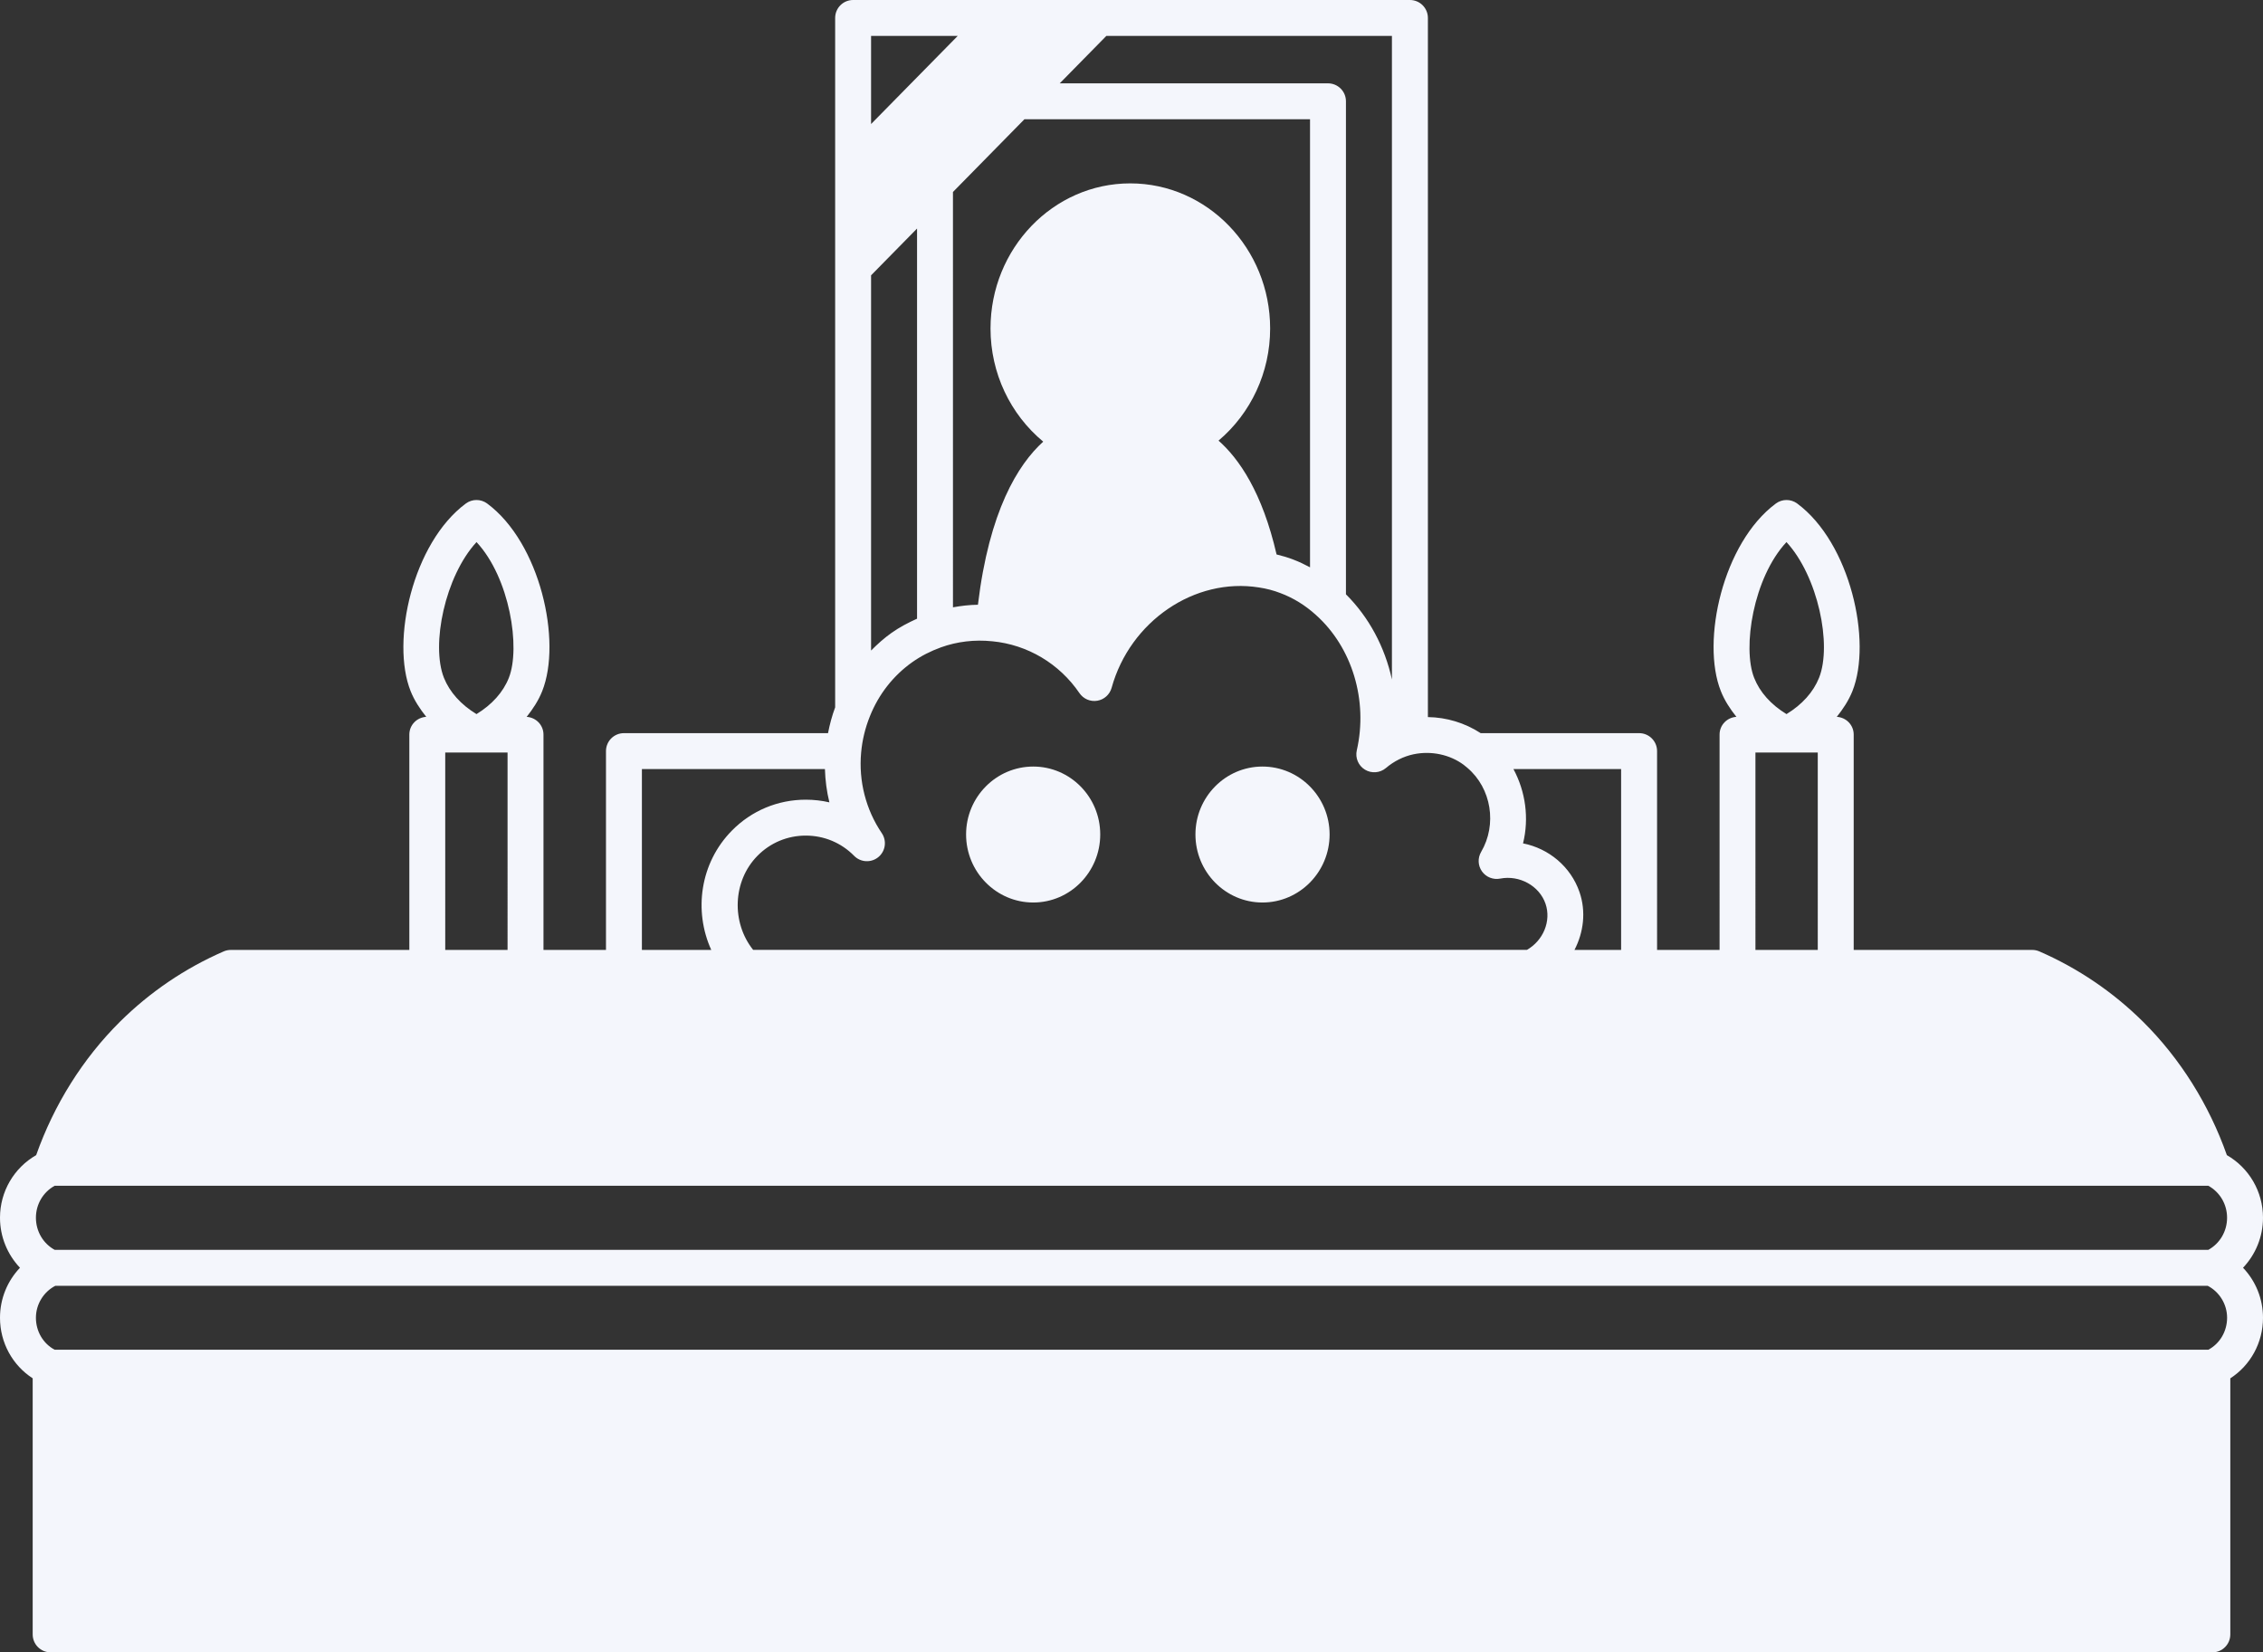 <?xml version="1.0" encoding="UTF-8" standalone="no"?><svg xmlns="http://www.w3.org/2000/svg" xmlns:xlink="http://www.w3.org/1999/xlink" fill="#f4f6fc" height="92" preserveAspectRatio="xMidYMid meet" version="1" viewBox="0.0 0.0 126.0 92.0" width="126" zoomAndPan="magnify"><rect x="0.0" y="0.0" width="126.0" height="92.0" fill="#333333" stroke="none"/><g id="change1_1"><path d="M124.888,70.586C125.585,69.851,126,68.864,126,67.8c0-1.458-0.779-2.776-2.012-3.485c-0.99-2.806-2.592-5.368-4.665-7.426 c-1.675-1.658-3.617-2.976-5.773-3.916c-0.126-0.055-0.262-0.083-0.399-0.083h-9.94V40.9c0-0.532-0.418-0.957-0.942-0.988 c0.355-0.443,0.663-0.913,0.871-1.432c1.107-2.778-0.118-8.252-3.073-10.444c-0.354-0.262-0.838-0.262-1.191,0 c-2.951,2.188-4.171,7.663-3.063,10.441c0.205,0.519,0.512,0.991,0.867,1.435c-0.522,0.034-0.937,0.457-0.937,0.987V52.89h-3.48 V41.82c0-0.553-0.447-1-1-1h-8.821c-0.879-0.57-1.897-0.88-2.939-0.894V1c0-0.553-0.447-1-1-1H61.174c-0.003,0-0.005,0-0.008,0 h-5.461c-0.003,0-0.005,0-0.008,0H47.5c-0.553,0-1,0.447-1,1v38.383c-0.174,0.47-0.303,0.95-0.397,1.437H34.74 c-0.553,0-1,0.447-1,1V52.89h-3.48V40.9c0-0.53-0.415-0.953-0.937-0.987c0.354-0.444,0.661-0.915,0.866-1.433 c1.108-2.781-0.111-8.256-3.063-10.444c-0.354-0.262-0.838-0.262-1.191,0c-2.955,2.192-4.181,7.666-3.072,10.446 c0.207,0.517,0.515,0.987,0.87,1.43c-0.524,0.031-0.942,0.456-0.942,0.988V52.89h-9.94c-0.138,0-0.273,0.028-0.399,0.083 c-2.156,0.94-4.099,2.258-5.775,3.917c-2.071,2.057-3.672,4.619-4.663,7.425C0.779,65.024,0,66.342,0,67.8 c0,1.064,0.415,2.051,1.112,2.786C0.415,71.317,0,72.303,0,73.37c0,1.39,0.699,2.647,1.82,3.372V91c0,0.553,0.447,1,1,1H123.18 c0.553,0,1-0.447,1-1V76.743c1.121-0.725,1.82-1.982,1.82-3.372C126,72.303,125.585,71.317,124.888,70.586z M122.957,75.15H3.043 C2.404,74.81,2,74.13,2,73.37c0-0.758,0.434-1.447,1.081-1.78h119.839c0.647,0.333,1.081,1.022,1.081,1.78 C124,74.13,123.596,74.81,122.957,75.15z M42.173,47.651c0.715-0.727,1.671-1.127,2.692-1.127c1.021,0.001,1.977,0.4,2.691,1.127 c0.362,0.369,0.946,0.4,1.347,0.072c0.4-0.327,0.484-0.906,0.194-1.334c-0.887-1.309-1.295-2.899-1.151-4.483 c0.061-0.692,0.225-1.376,0.492-2.035c0.488-1.22,1.304-2.259,2.358-3.005c0.477-0.337,1.016-0.614,1.6-0.825 c0.899-0.321,1.856-0.437,2.848-0.336c0.001,0,0.002,0,0.003,0c0.001,0,0.001,0,0.002,0c0.001,0,0.001,0,0.002,0 c1.963,0.191,3.731,1.243,4.852,2.888c0.22,0.32,0.602,0.487,0.989,0.423c0.385-0.063,0.697-0.345,0.801-0.72 c1.026-3.707,4.622-6.157,8.201-5.588c0.417,0.062,0.818,0.166,1.203,0.316c0.72,0.271,1.383,0.68,1.976,1.22 c2.014,1.803,2.905,4.759,2.271,7.532c-0.096,0.419,0.087,0.854,0.455,1.077c0.366,0.223,0.837,0.187,1.166-0.091 c0.452-0.384,0.985-0.648,1.537-0.765c0.994-0.208,2.029,0.02,2.79,0.584l0.218,0.178c1.329,1.135,1.654,3.144,0.757,4.674 c-0.199,0.34-0.181,0.765,0.048,1.086c0.229,0.32,0.625,0.475,1.011,0.4c1.076-0.21,2.185,0.402,2.527,1.402 c0.328,0.961-0.128,2.047-1.036,2.566H41.934C40.718,51.369,40.786,49.06,42.173,47.651z M72.94,31.587 c-0.301-0.161-0.608-0.309-0.926-0.429c-0.302-0.118-0.617-0.21-0.937-0.287c-0.796-3.465-2.095-5.335-3.231-6.338 c1.793-1.516,2.873-3.785,2.873-6.243c0-4.455-3.494-8.08-7.79-8.08c-4.289,0-7.779,3.625-7.779,8.08c0,2.489,1.103,4.78,2.934,6.3 c-1.407,1.276-3.011,3.866-3.635,9.081c-0.471,0.005-0.933,0.061-1.39,0.143V10.689l3.98-4.05H72.94V31.587z M48.5,15.329 l2.56-2.604v21.722c-0.501,0.227-0.983,0.48-1.417,0.787c-0.414,0.293-0.789,0.63-1.143,0.987V15.329z M3.047,66.02h119.906 c0.642,0.349,1.047,1.028,1.047,1.78c0,0.758-0.405,1.441-1.047,1.79H3.047C2.405,69.241,2,68.558,2,67.8 C2,67.048,2.405,66.368,3.047,66.02z M99.468,30.182c1.751,1.899,2.547,5.718,1.814,7.557c-0.321,0.799-0.942,1.49-1.813,2.021 c-0.867-0.53-1.485-1.22-1.801-2.019C97.004,36.07,97.617,32.168,99.468,30.182z M97.74,41.9h3.47V52.89h-3.47V41.9z M90.26,52.89 h-2.596c0.509-0.979,0.652-2.135,0.283-3.214c-0.489-1.428-1.717-2.436-3.147-2.719c0.346-1.396,0.142-2.883-0.534-4.137h5.995 V52.89z M77.5,37.833c-0.393-1.801-1.273-3.462-2.56-4.743V5.64c0-0.553-0.447-1-1-1H59.005L61.599,2H77.5V37.833z M53.324,2 L48.5,6.906V2H53.324z M35.74,42.82h10.19c0.02,0.626,0.099,1.248,0.249,1.854c-0.426-0.099-0.865-0.148-1.313-0.149 c-0.001,0-0.001,0-0.001,0c-1.562,0-3.024,0.612-4.118,1.725c-1.767,1.795-2.136,4.46-1.145,6.641H35.74V42.82z M26.532,30.182 c1.851,1.986,2.464,5.89,1.798,7.562c-0.315,0.796-0.933,1.485-1.8,2.016c-0.87-0.53-1.491-1.222-1.812-2.019 C23.985,35.899,24.781,32.081,26.532,30.182z M24.79,41.9h3.47V52.89h-3.47V41.9z" fill="inherit"/><path d="M57.53,42.68c-2.063,0-3.74,1.696-3.74,3.78c0,2.09,1.678,3.79,3.74,3.79c2.057,0,3.729-1.7,3.729-3.79 C61.26,44.376,59.587,42.68,57.53,42.68z" fill="inherit"/><path d="M70.29,42.68c-2.057,0-3.73,1.696-3.73,3.78c0,2.09,1.674,3.79,3.73,3.79c2.063,0,3.74-1.7,3.74-3.79 C74.03,44.376,72.353,42.68,70.29,42.68z" fill="inherit"/></g></svg>